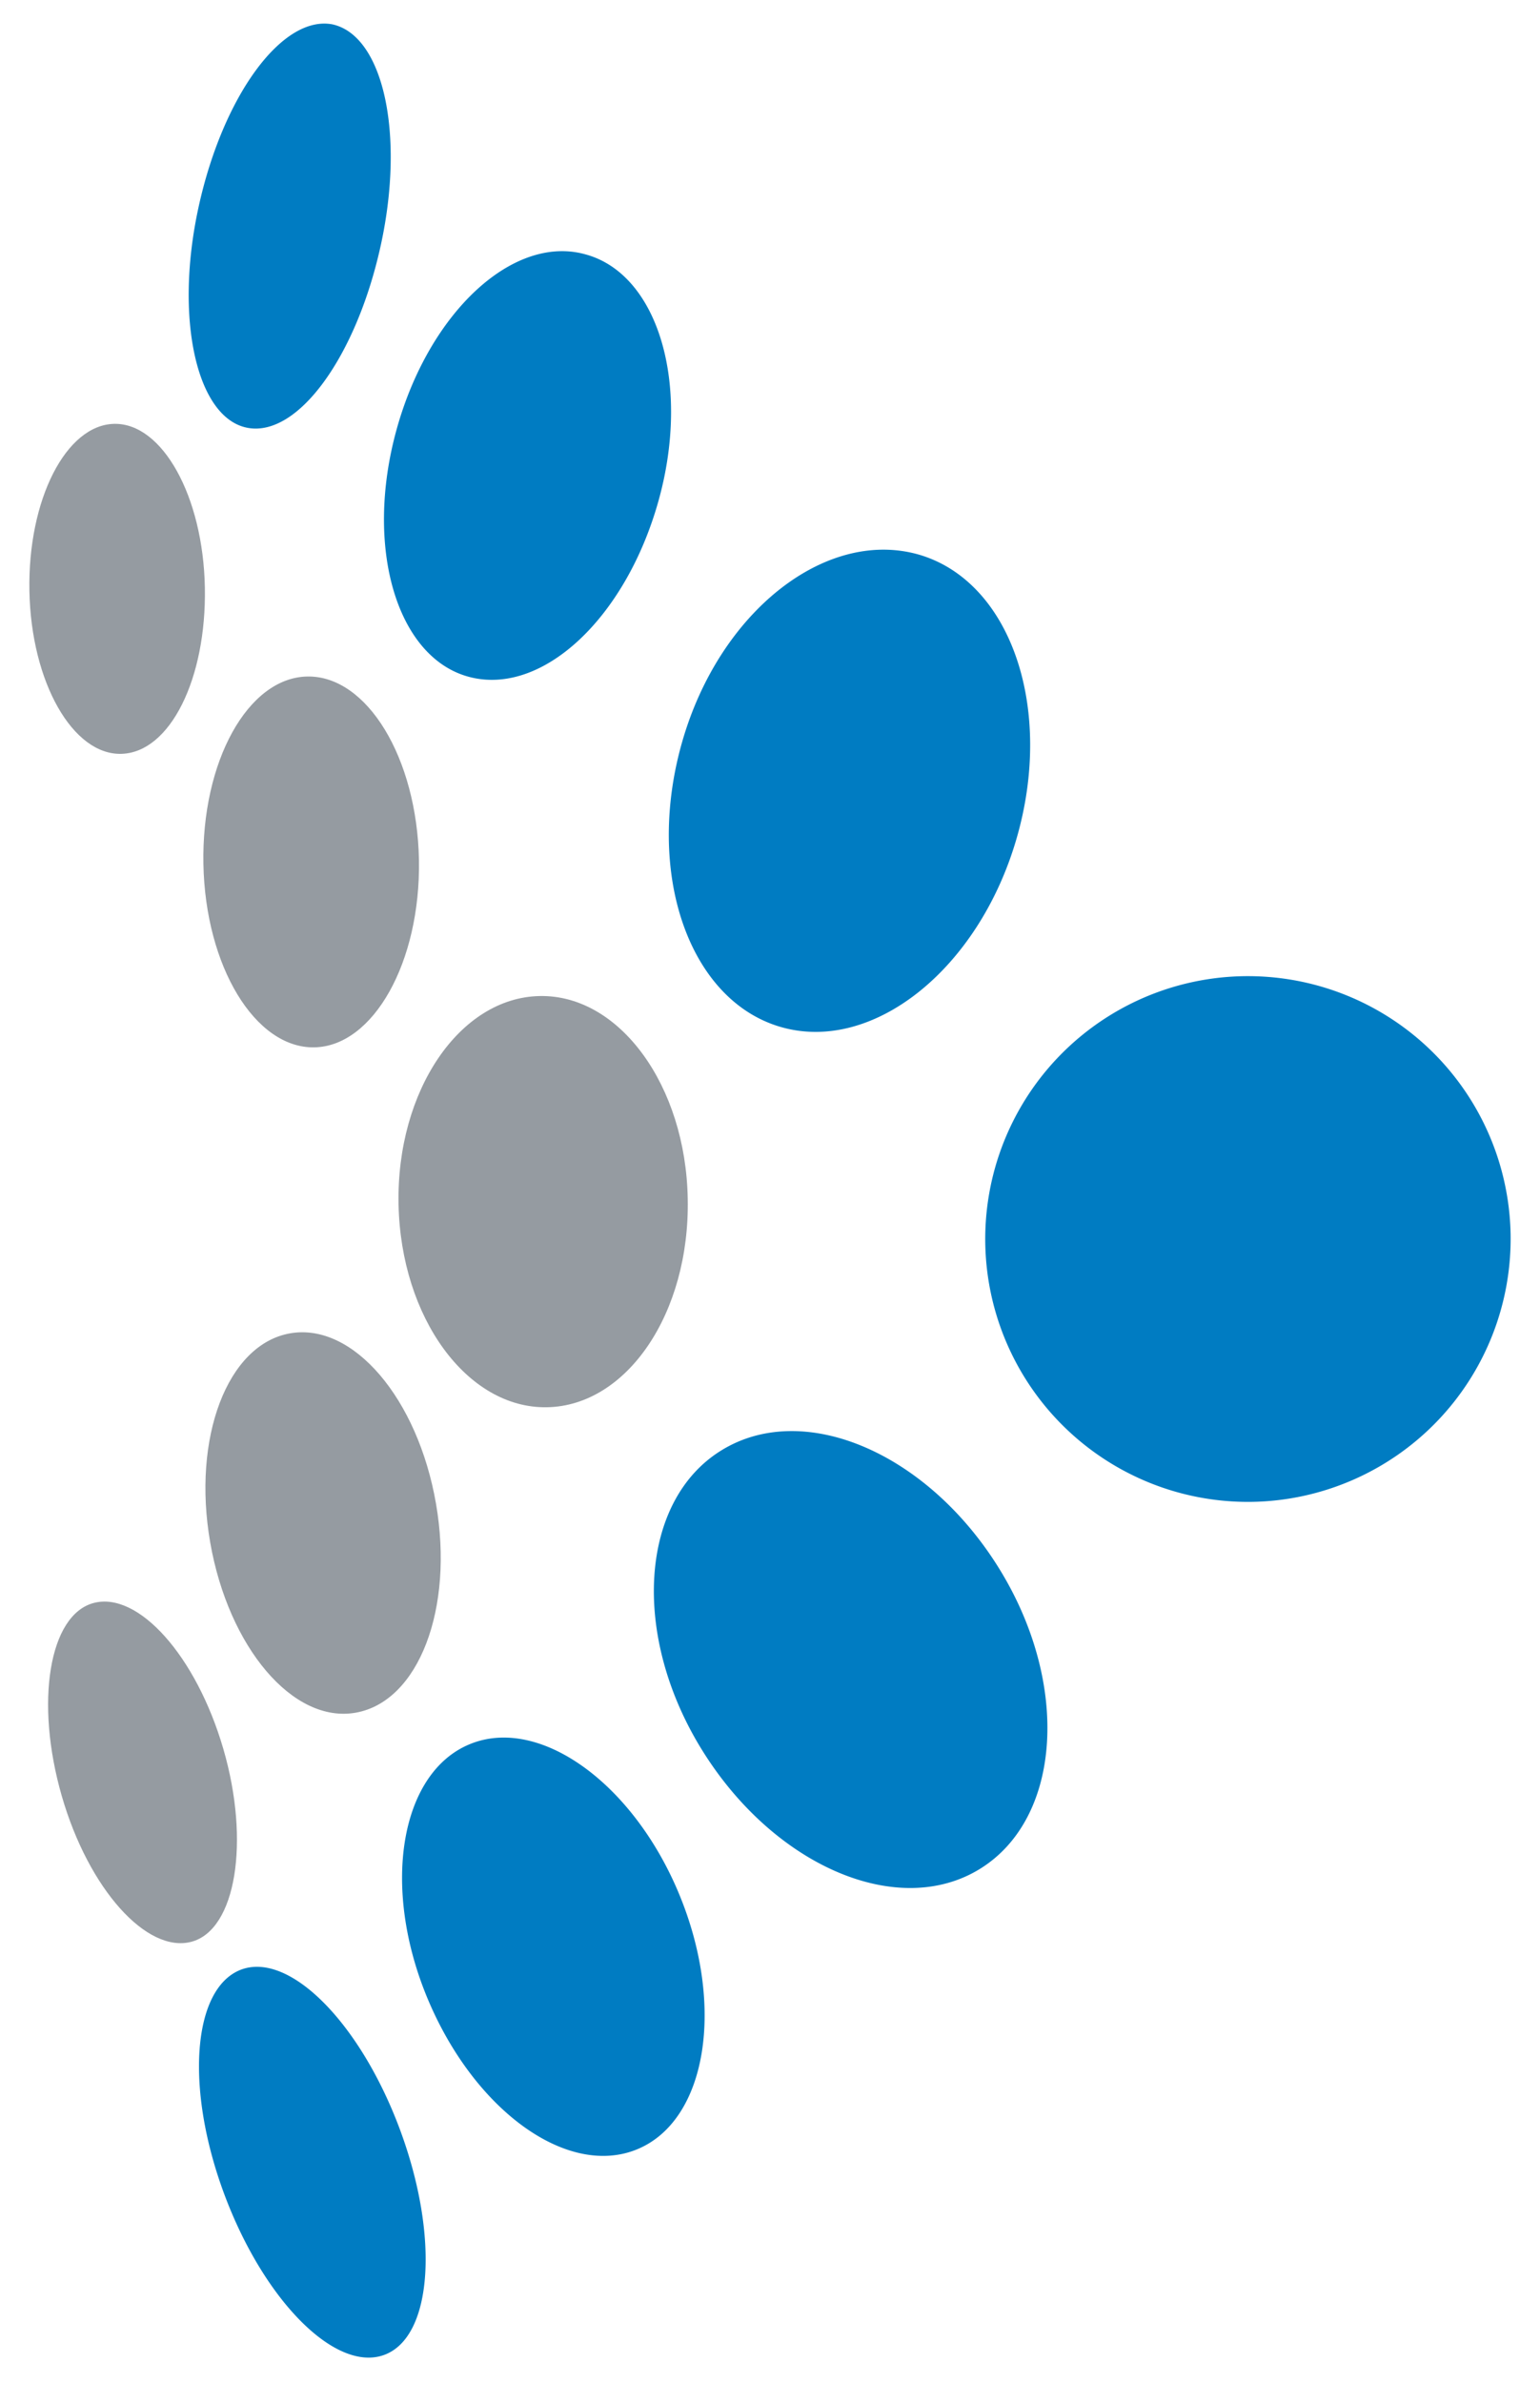 <svg xmlns="http://www.w3.org/2000/svg" id="Layer_1" data-name="Layer 1" viewBox="0 0 63.37 98"><defs><style>.cls-1{fill:#959ba1}.cls-2{fill:#007cc2}</style></defs><path d="M28.3 49.3c-.08-4.66-2.81-8.41-6.1-8.34s-5.89 3.9-5.8 8.56 2.82 8.41 6.11 8.35S28.39 54 28.3 49.3zM8.65 63.43c-.75-4.3.7-8.15 3.29-8.6s5.25 2.68 6 7-.71 8.14-3.3 8.6-5.24-2.7-5.99-7zM9.19 71.92c-1.12-3.84-3.51-6.49-5.34-6S1.43 70 2.54 73.85s3.51 6.49 5.34 6 2.42-4.12 1.31-7.93zM17.24 35.37c-.08-4.21-2.14-7.59-4.59-7.55s-4.36 3.5-4.28 7.71 2.13 7.58 4.56 7.54 4.38-3.5 4.31-7.7zM8.43 24.16c-.07-3.75-1.75-6.77-3.73-6.73s-3.56 3.11-3.49 6.87S3 31.06 5 31s3.5-3.09 3.43-6.84z" class="cls-1"/><path d="M62.16 50.76a10.81 10.81 0 1 0-10.61 11 10.82 10.82 0 0 0 10.61-11zM29.69 59.64c3.38-2.08 8.46.09 11.41 4.84s2.59 10.29-.77 12.37-8.45-.09-11.42-4.85-2.58-10.3.78-12.36zM19.32 71.73c2.86-1.19 6.73 1.58 8.63 6.17s1.14 9.29-1.72 10.48-6.7-1.57-8.63-6.18-1.13-9.29 1.72-10.47zM9.91 81c2-.76 4.92 2.19 6.55 6.58s1.34 8.53-.65 9.26-4.93-2.2-6.57-6.58-1.32-8.49.67-9.26zM37.82 22.81c3.79 1.11 5.57 6.35 4 11.71s-5.92 8.81-9.7 7.71-5.59-6.34-4.05-11.72 5.93-8.8 9.75-7.7zM24.09 10.46c3 .81 4.35 5.36 3 10.16s-4.77 8-7.77 7.22-4.34-5.34-3-10.18 4.81-8.03 7.77-7.2zM13.67 1c2.1.45 3 4.5 2 9.08s-3.42 7.92-5.5 7.51-3-4.49-2-9.07S11.61.62 13.67 1z" class="cls-2"/></svg>